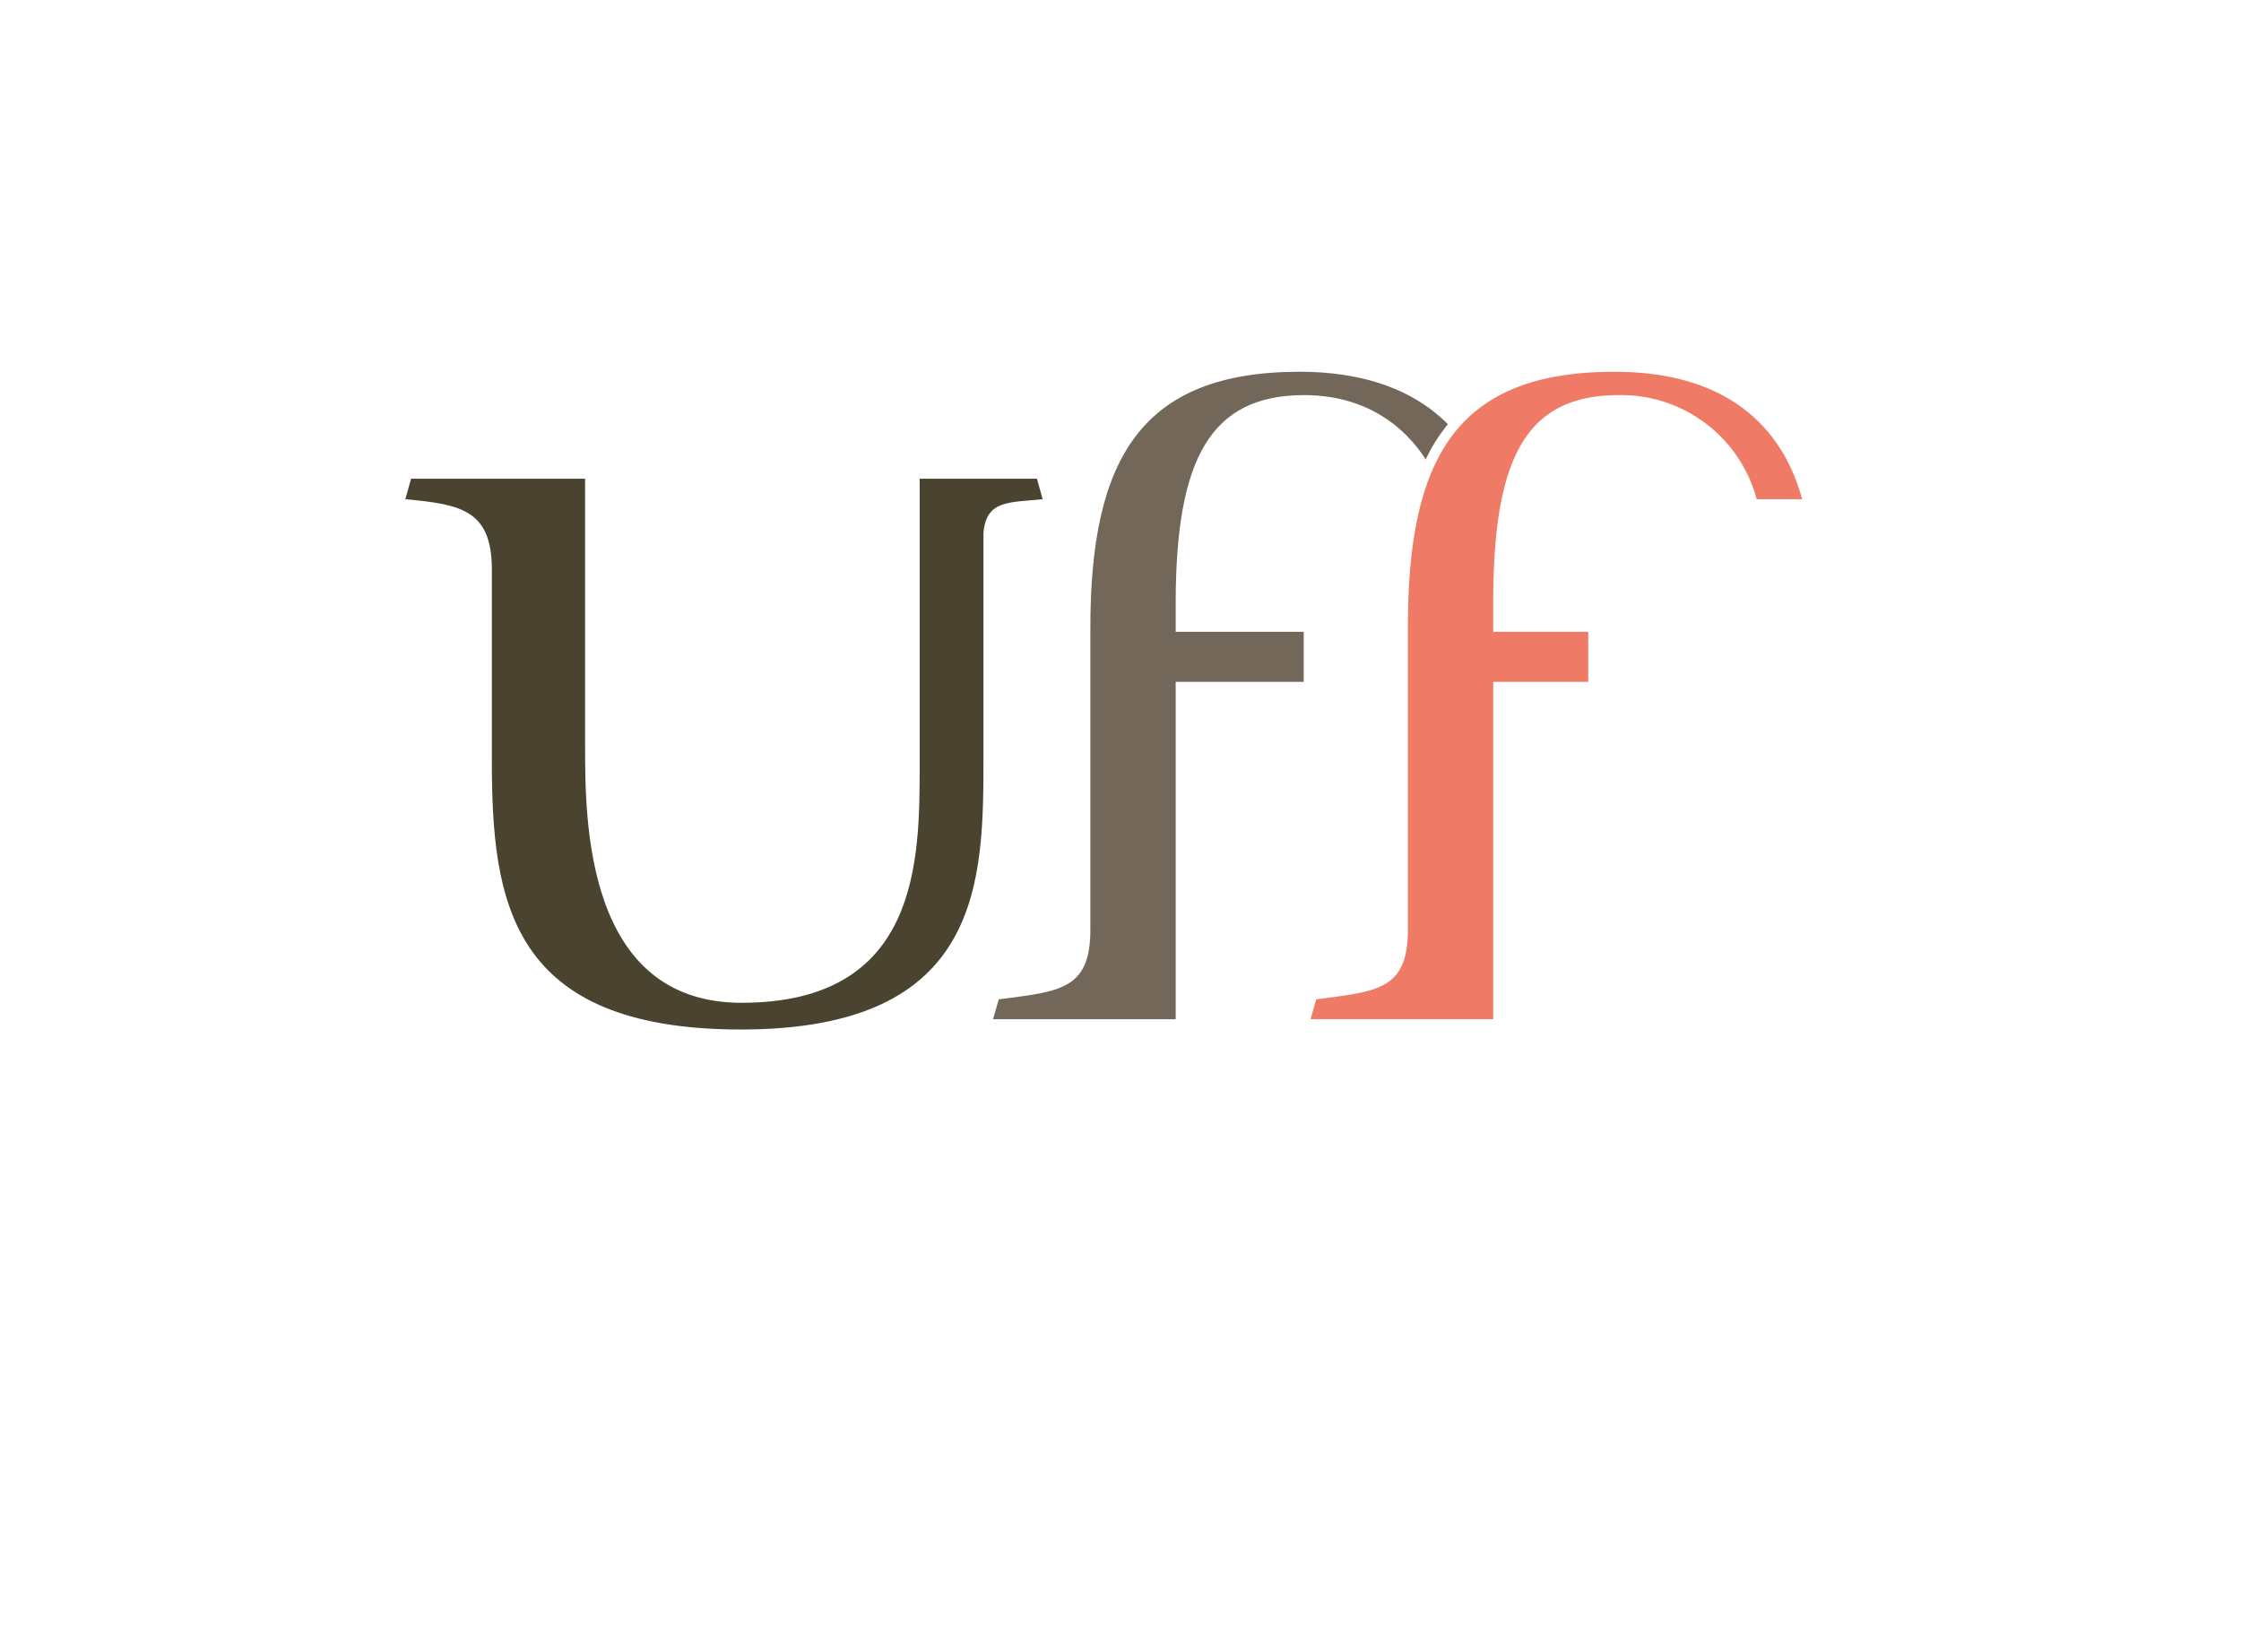 <svg xmlns="http://www.w3.org/2000/svg" xmlns:xlink="http://www.w3.org/1999/xlink" viewBox="0 0 94 69.311"><defs><style>.a{fill:#fff;}.b{fill:#736759;}.c{fill:#494330;}.d{fill:#ef7a65;}.e{filter:url(#a);}</style><filter id="a" x="0" y="0" width="94" height="69.311" filterUnits="userSpaceOnUse"><feOffset dy="3" input="SourceAlpha"/><feGaussianBlur stdDeviation="3" result="b"/><feFlood flood-opacity="0.161"/><feComposite operator="in" in2="b"/><feComposite in="SourceGraphic"/></filter></defs><g transform="translate(-12 6)"><g transform="translate(-39 -30)"><g class="e" transform="matrix(1, 0, 0, 1, 51, 24)"><rect class="a" width="76" height="51.311" transform="translate(9 6)"/></g></g><g transform="translate(29 9.141)"><path class="b" d="M134.364,44.7c-6.659,0-8.783,3.652-8.783,10.74V68.114c0,2.53-1.313,2.578-3.843,2.912l-.239.835h7.661V57.708h5.37v-2.1h-5.37V54.414c0-6.062,1.456-8.735,5.394-8.735,3.055,0,5.322,1.862,6.134,5.179l1.671-.74c-.668-2.625-2.816-5.418-8-5.418" transform="translate(-96.845 -44.247)"/><path class="c" d="M39.776,75.505c0,3.986,0,9.977-7.47,9.977-6.564,0-6.564-7.685-6.564-10.764V63.5h-7.3l-.239.859c2.339.215,3.628.453,3.628,2.96V75.29c0,5.9.716,11.313,10.454,11.313,10.191,0,10.167-6.277,10.167-11.48V65.767c.119-1.36,1.026-1.265,2.482-1.408l-.239-.859H39.776V75.505" transform="translate(-18.2 -58.559)"/><path class="a" d="M183.591,70.892H175.93l-.43-.573.239-.835.382-.334.334-.048c2.315-.286,3.1-.406,3.1-2.411V54.018c0-3.89.621-6.54,1.933-8.306,1.456-1.957,3.795-2.912,7.208-2.912,5.9,0,7.733,3.556,8.306,5.68l-.43.573h-1.909l-.43-.31a5.459,5.459,0,0,0-5.346-4.057c-3.508,0-4.821,2.244-4.821,8.282v.74H187.6l.453.453v2.1l-.453.453h-3.532V70.438Z" transform="translate(-137.957 -42.8)"/><path class="d" d="M190.236,45.679a5.883,5.883,0,0,1,5.776,4.368h1.909c-.716-2.625-2.745-5.346-7.876-5.346-6.659,0-8.664,3.652-8.664,10.74V68.114c0,2.53-1.313,2.578-3.843,2.912l-.239.835h7.661V57.708h3.986v-2.1h-3.986V54.414c0-6.062,1.337-8.735,5.275-8.735" transform="translate(-139.327 -44.247)"/></g></g></svg>